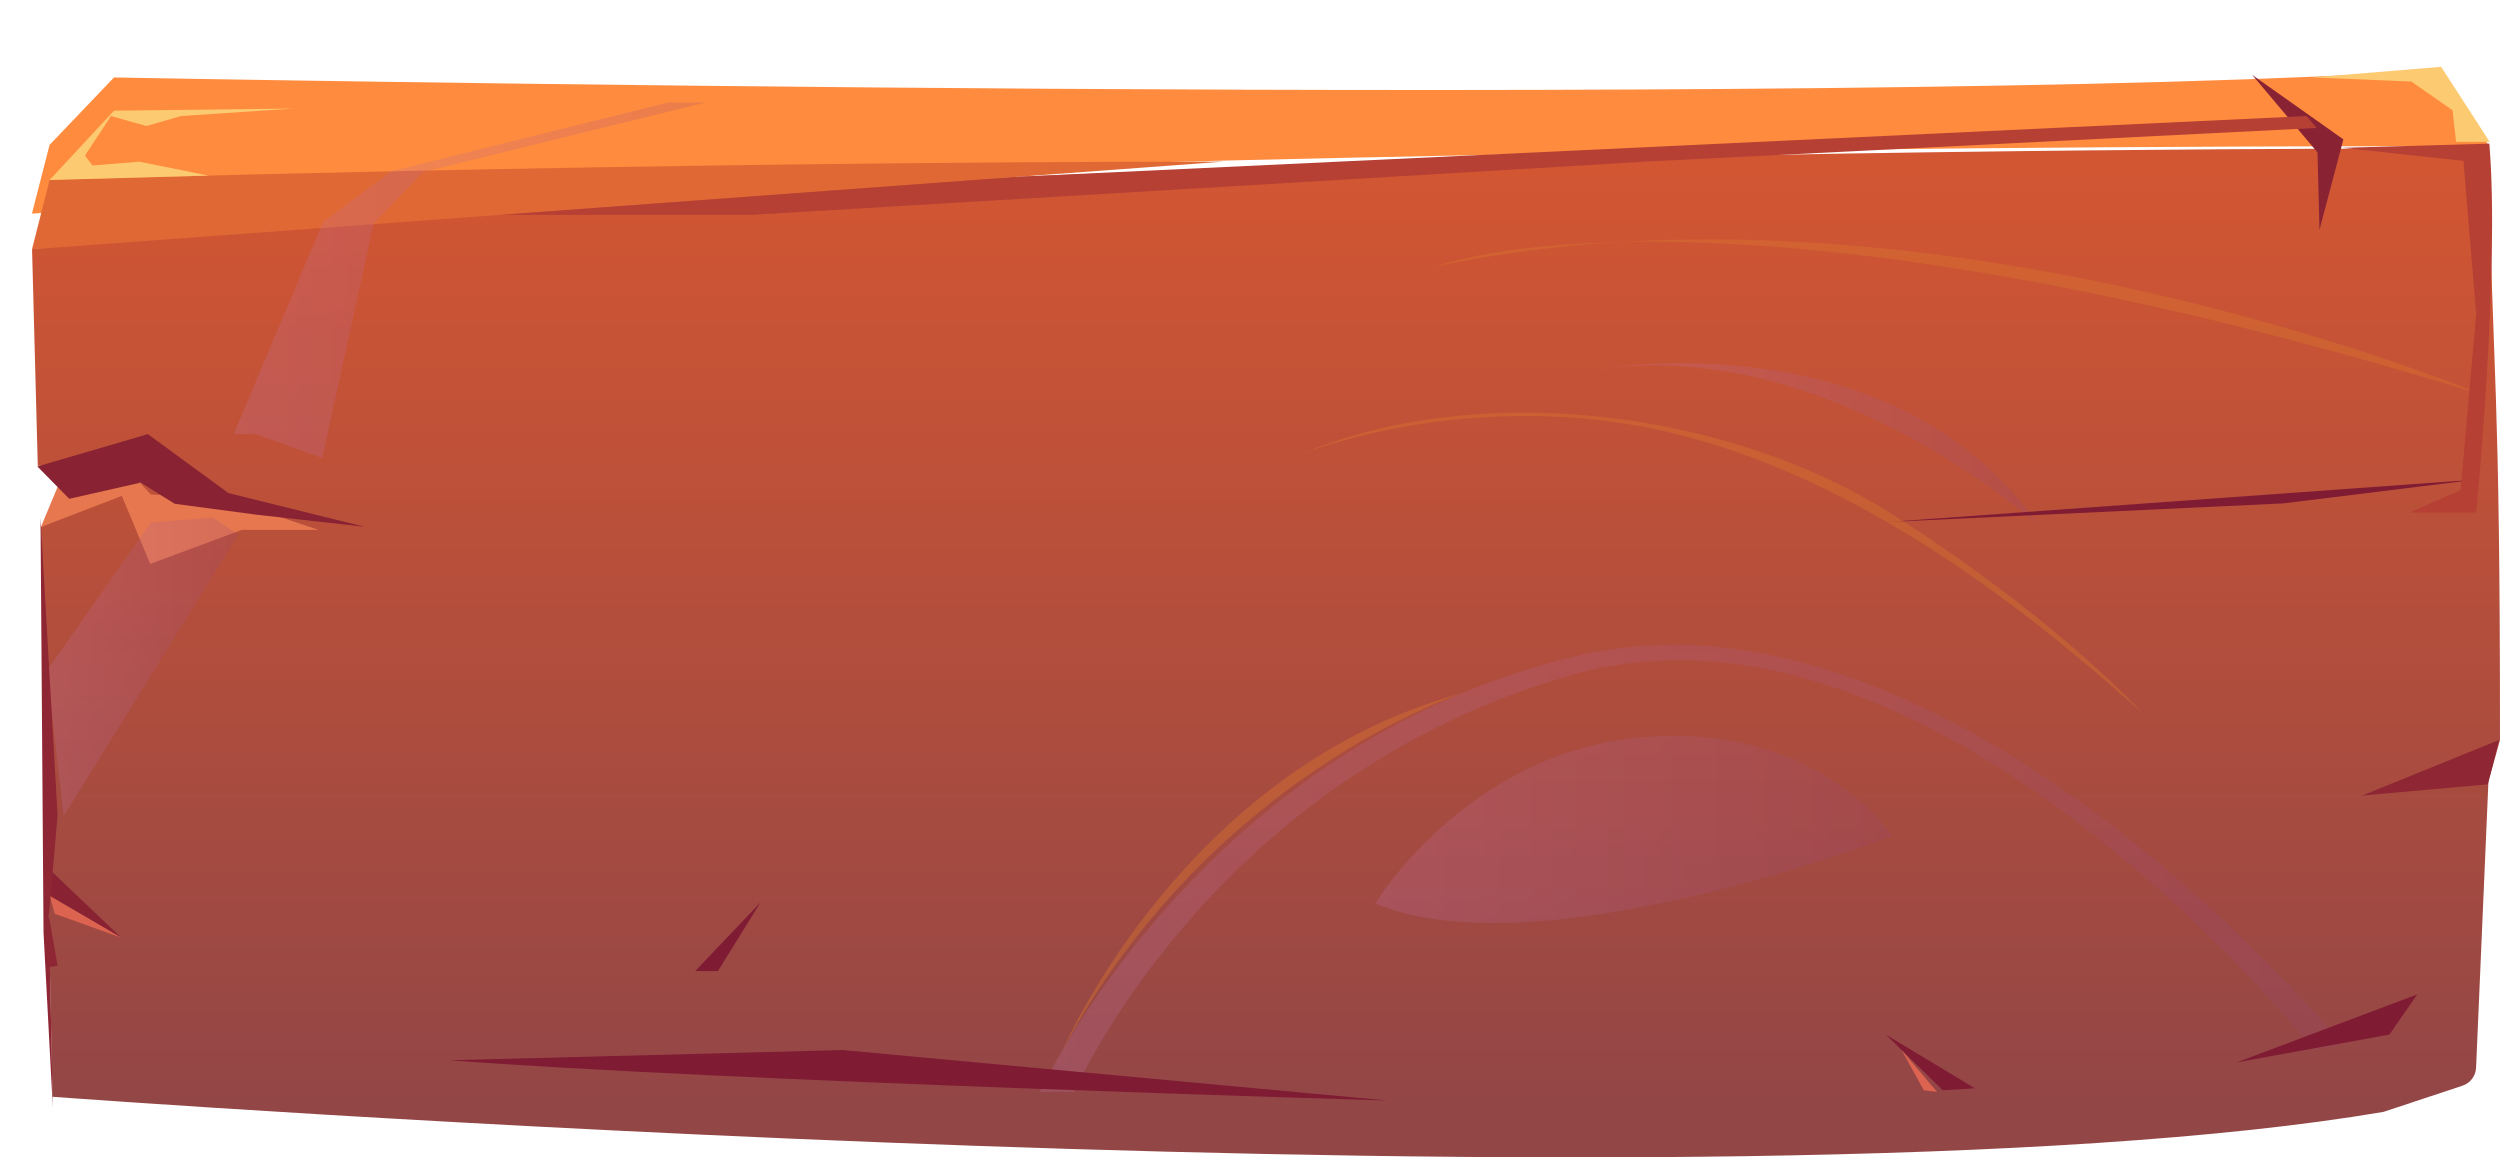 <svg width="1134" height="525" viewBox="0 0 1134 525" fill="none" xmlns="http://www.w3.org/2000/svg">
<path fill-rule="evenodd" clip-rule="evenodd" d="M1134 335.651L1128.75 354.568L1123.15 484.312C1122.99 488.046 1120.54 491.291 1116.99 492.467L1081.18 504.341C786.838 554.528 23.798 497.497 23.798 497.497L18.554 238.964L58.492 217.945L107.945 227.387H116.584H123.845H107.945L82.697 211.294H17.135L14.538 113.021C397.751 64.601 1128.75 67.382 1128.75 67.382C1130.79 177.186 1134 169.602 1134 335.651Z" fill="url(#paint0_linear_149_8601)"/>
<path fill-rule="evenodd" clip-rule="evenodd" d="M14.476 96.918L22.489 65.716L51.719 35.13C51.719 35.13 835.751 50.008 1107.12 31.682L1129.11 66.373C1129.11 66.373 458.534 63.746 14.476 96.918Z" fill="#FF8B3E"/>
<path fill-rule="evenodd" clip-rule="evenodd" d="M22.499 81.634C22.499 81.634 284.891 73.317 555.262 73.317L14.519 113.068L22.499 81.634Z" fill="#E06834"/>
<path fill-rule="evenodd" clip-rule="evenodd" d="M18.553 239.04L26.159 220.815L54.762 209.537L68.385 224.289L101.996 226.138L144.419 240.339H109.713L68.148 255.779L55.256 224.937L18.553 239.04Z" fill="#E6774F"/>
<path fill-rule="evenodd" clip-rule="evenodd" d="M16.941 211.578L31.405 226.254L63.814 218.917L79.25 228.514L115.961 233.426L165.398 238.957L103.617 223.657L67.076 196.919L16.941 211.578Z" fill="#892334"/>
<g style="mix-blend-mode:multiply" opacity="0.2">
<path fill-rule="evenodd" clip-rule="evenodd" d="M471.762 495.259C471.762 495.259 543.651 338.67 714.625 297.658C885.598 256.647 1062.57 473.801 1062.57 473.801L1049.6 476.282C1049.6 476.282 878.211 259.738 713.981 305.905C549.751 352.073 487.279 495.259 487.279 495.259H471.762Z" fill="url(#paint1_linear_149_8601)"/>
<path fill-rule="evenodd" clip-rule="evenodd" d="M623.818 409.842C623.818 409.842 665.036 341.278 744.897 334.402C824.758 327.526 858.248 379.229 858.248 379.229C858.248 379.229 698.527 441.079 623.818 409.842Z" fill="url(#paint2_linear_149_8601)"/>
<path fill-rule="evenodd" clip-rule="evenodd" d="M924.575 238.132C924.575 238.132 829.735 152.646 725.806 167.38C725.806 167.38 859.04 143.791 924.575 238.132Z" fill="url(#paint3_linear_149_8601)"/>
<path fill-rule="evenodd" clip-rule="evenodd" d="M28.852 370.118L108.105 242.592L96.609 234.738L68.478 236.97L21.361 304.079L28.852 370.118Z" fill="url(#paint4_linear_149_8601)"/>
<path fill-rule="evenodd" clip-rule="evenodd" d="M106.008 196.871L146.55 100.679L177.511 77.652L303.098 46.496H319.96L191.987 77.997L169.429 101.645L146.159 207.81L115.99 196.871H106.008Z" fill="url(#paint5_linear_149_8601)"/>
</g>
<path fill-rule="evenodd" clip-rule="evenodd" d="M203.738 480.919L382.307 476.3L629.614 499.218C629.614 499.218 327.308 490.39 203.738 480.919Z" fill="#801B34"/>
<path fill-rule="evenodd" clip-rule="evenodd" d="M1123.14 217.539L855.429 236.817L1035.79 228.336L1123.14 217.539Z" fill="#801B34"/>
<path opacity="0.4" fill-rule="evenodd" clip-rule="evenodd" d="M481.987 476.328C481.987 476.328 536.797 348.425 663.387 314.418C663.387 314.418 549.471 351.037 481.987 476.328Z" fill="#D9772F"/>
<path opacity="0.4" fill-rule="evenodd" clip-rule="evenodd" d="M589.682 206.216C589.682 206.216 668.256 173.998 760.569 196.903C852.88 219.806 931.707 287.974 971.505 323.138C971.505 323.138 933.922 281.363 858.248 233.231C782.573 185.099 668.9 172.329 589.682 206.216Z" fill="#D9772F"/>
<path opacity="0.4" fill-rule="evenodd" clip-rule="evenodd" d="M651.08 120.893C651.08 120.893 777.695 71.713 1125.82 178.998C1125.82 178.998 873.488 73.323 651.08 120.893Z" fill="#D9772F"/>
<path fill-rule="evenodd" clip-rule="evenodd" d="M1021.58 33.96L1062.96 63.219L1052.12 104.301L1051.21 69.131L1021.58 33.96Z" fill="#892334"/>
<path fill-rule="evenodd" clip-rule="evenodd" d="M22.587 394.488L55.045 425.369L22.587 406.395V394.488Z" fill="#892334"/>
<path fill-rule="evenodd" clip-rule="evenodd" d="M315.323 440.487L344.95 409.362L325.628 440.487H315.323Z" fill="#801B34"/>
<path fill-rule="evenodd" clip-rule="evenodd" d="M881.226 494.552L855.429 469.322L895.836 493.65L881.226 494.552Z" fill="#801B34"/>
<path fill-rule="evenodd" clip-rule="evenodd" d="M22.587 406.391L24.858 414.5L55.045 425.364L22.587 406.391Z" fill="#DC634F"/>
<path fill-rule="evenodd" clip-rule="evenodd" d="M862.574 476.3L872.628 494.54L878.64 495.277L862.574 476.3Z" fill="#DC634F"/>
<path fill-rule="evenodd" clip-rule="evenodd" d="M227.159 97.451H341.082L746.182 73.332L1050.81 58.036L1046.26 52.633L462.809 80.127L227.159 97.451Z" fill="#B64034"/>
<path fill-rule="evenodd" clip-rule="evenodd" d="M1062.62 67.053L1117.42 72.965L1123.19 142.491L1116.13 222.311L1092.91 232.482H1123.19C1123.19 232.482 1134.03 122.772 1129.16 65.144L1062.62 67.053Z" fill="#B64034"/>
<path fill-rule="evenodd" clip-rule="evenodd" d="M23.963 502.596L22.629 438.652L26.132 438.02L22.147 415.537L26.121 369.853L18.376 234.75L19.741 422.928L23.963 502.596Z" fill="#8E2634"/>
<path fill-rule="evenodd" clip-rule="evenodd" d="M1071.47 360.864L1133.6 335.642L1128.46 355.775L1071.47 360.864Z" fill="#8E2634"/>
<path fill-rule="evenodd" clip-rule="evenodd" d="M1014.49 481.918L1096.47 451.052L1083.83 469.28L1014.49 481.918Z" fill="#801B34"/>
<g style="mix-blend-mode:soft-light">
<path fill-rule="evenodd" clip-rule="evenodd" d="M1048.94 35.13L1093.81 37.004L1112.48 50.013L1114.09 64.343L1129.33 64.355L1107.3 30.302L1048.94 35.13Z" fill="#FCCA70"/>
</g>
<g style="mix-blend-mode:soft-light">
<path fill-rule="evenodd" clip-rule="evenodd" d="M22.501 81.654L94.564 79.65L63.229 73.337L41.975 75.047L38.541 70.587L50.348 52.638L66.448 57.162L82.12 52.638L133.216 49.224L51.697 50.221L22.501 81.654Z" fill="#FCCA70"/>
</g>
<defs>
<linearGradient id="paint0_linear_149_8601" x1="571.922" y1="499.572" x2="571.922" y2="50.197" gradientUnits="userSpaceOnUse">
<stop stop-color="#934646"/>
<stop offset="1" stop-color="#D65731"/>
</linearGradient>
<linearGradient id="paint1_linear_149_8601" x1="471.762" y1="393.881" x2="1062.57" y2="393.881" gradientUnits="userSpaceOnUse">
<stop stop-color="#C77CBD"/>
<stop offset="1" stop-color="#974577"/>
</linearGradient>
<linearGradient id="paint2_linear_149_8601" x1="623.818" y1="376.213" x2="858.248" y2="376.213" gradientUnits="userSpaceOnUse">
<stop stop-color="#C77CBD"/>
<stop offset="1" stop-color="#974577"/>
</linearGradient>
<linearGradient id="paint3_linear_149_8601" x1="725.806" y1="201.446" x2="924.575" y2="201.446" gradientUnits="userSpaceOnUse">
<stop stop-color="#C77CBD"/>
<stop offset="1" stop-color="#974577"/>
</linearGradient>
<linearGradient id="paint4_linear_149_8601" x1="21.361" y1="302.428" x2="108.105" y2="302.428" gradientUnits="userSpaceOnUse">
<stop stop-color="#C77CBD"/>
<stop offset="1" stop-color="#974577"/>
</linearGradient>
<linearGradient id="paint5_linear_149_8601" x1="106.008" y1="127.153" x2="319.96" y2="127.153" gradientUnits="userSpaceOnUse">
<stop stop-color="#C77CBD"/>
<stop offset="1" stop-color="#974577"/>
</linearGradient>
</defs>
</svg>
